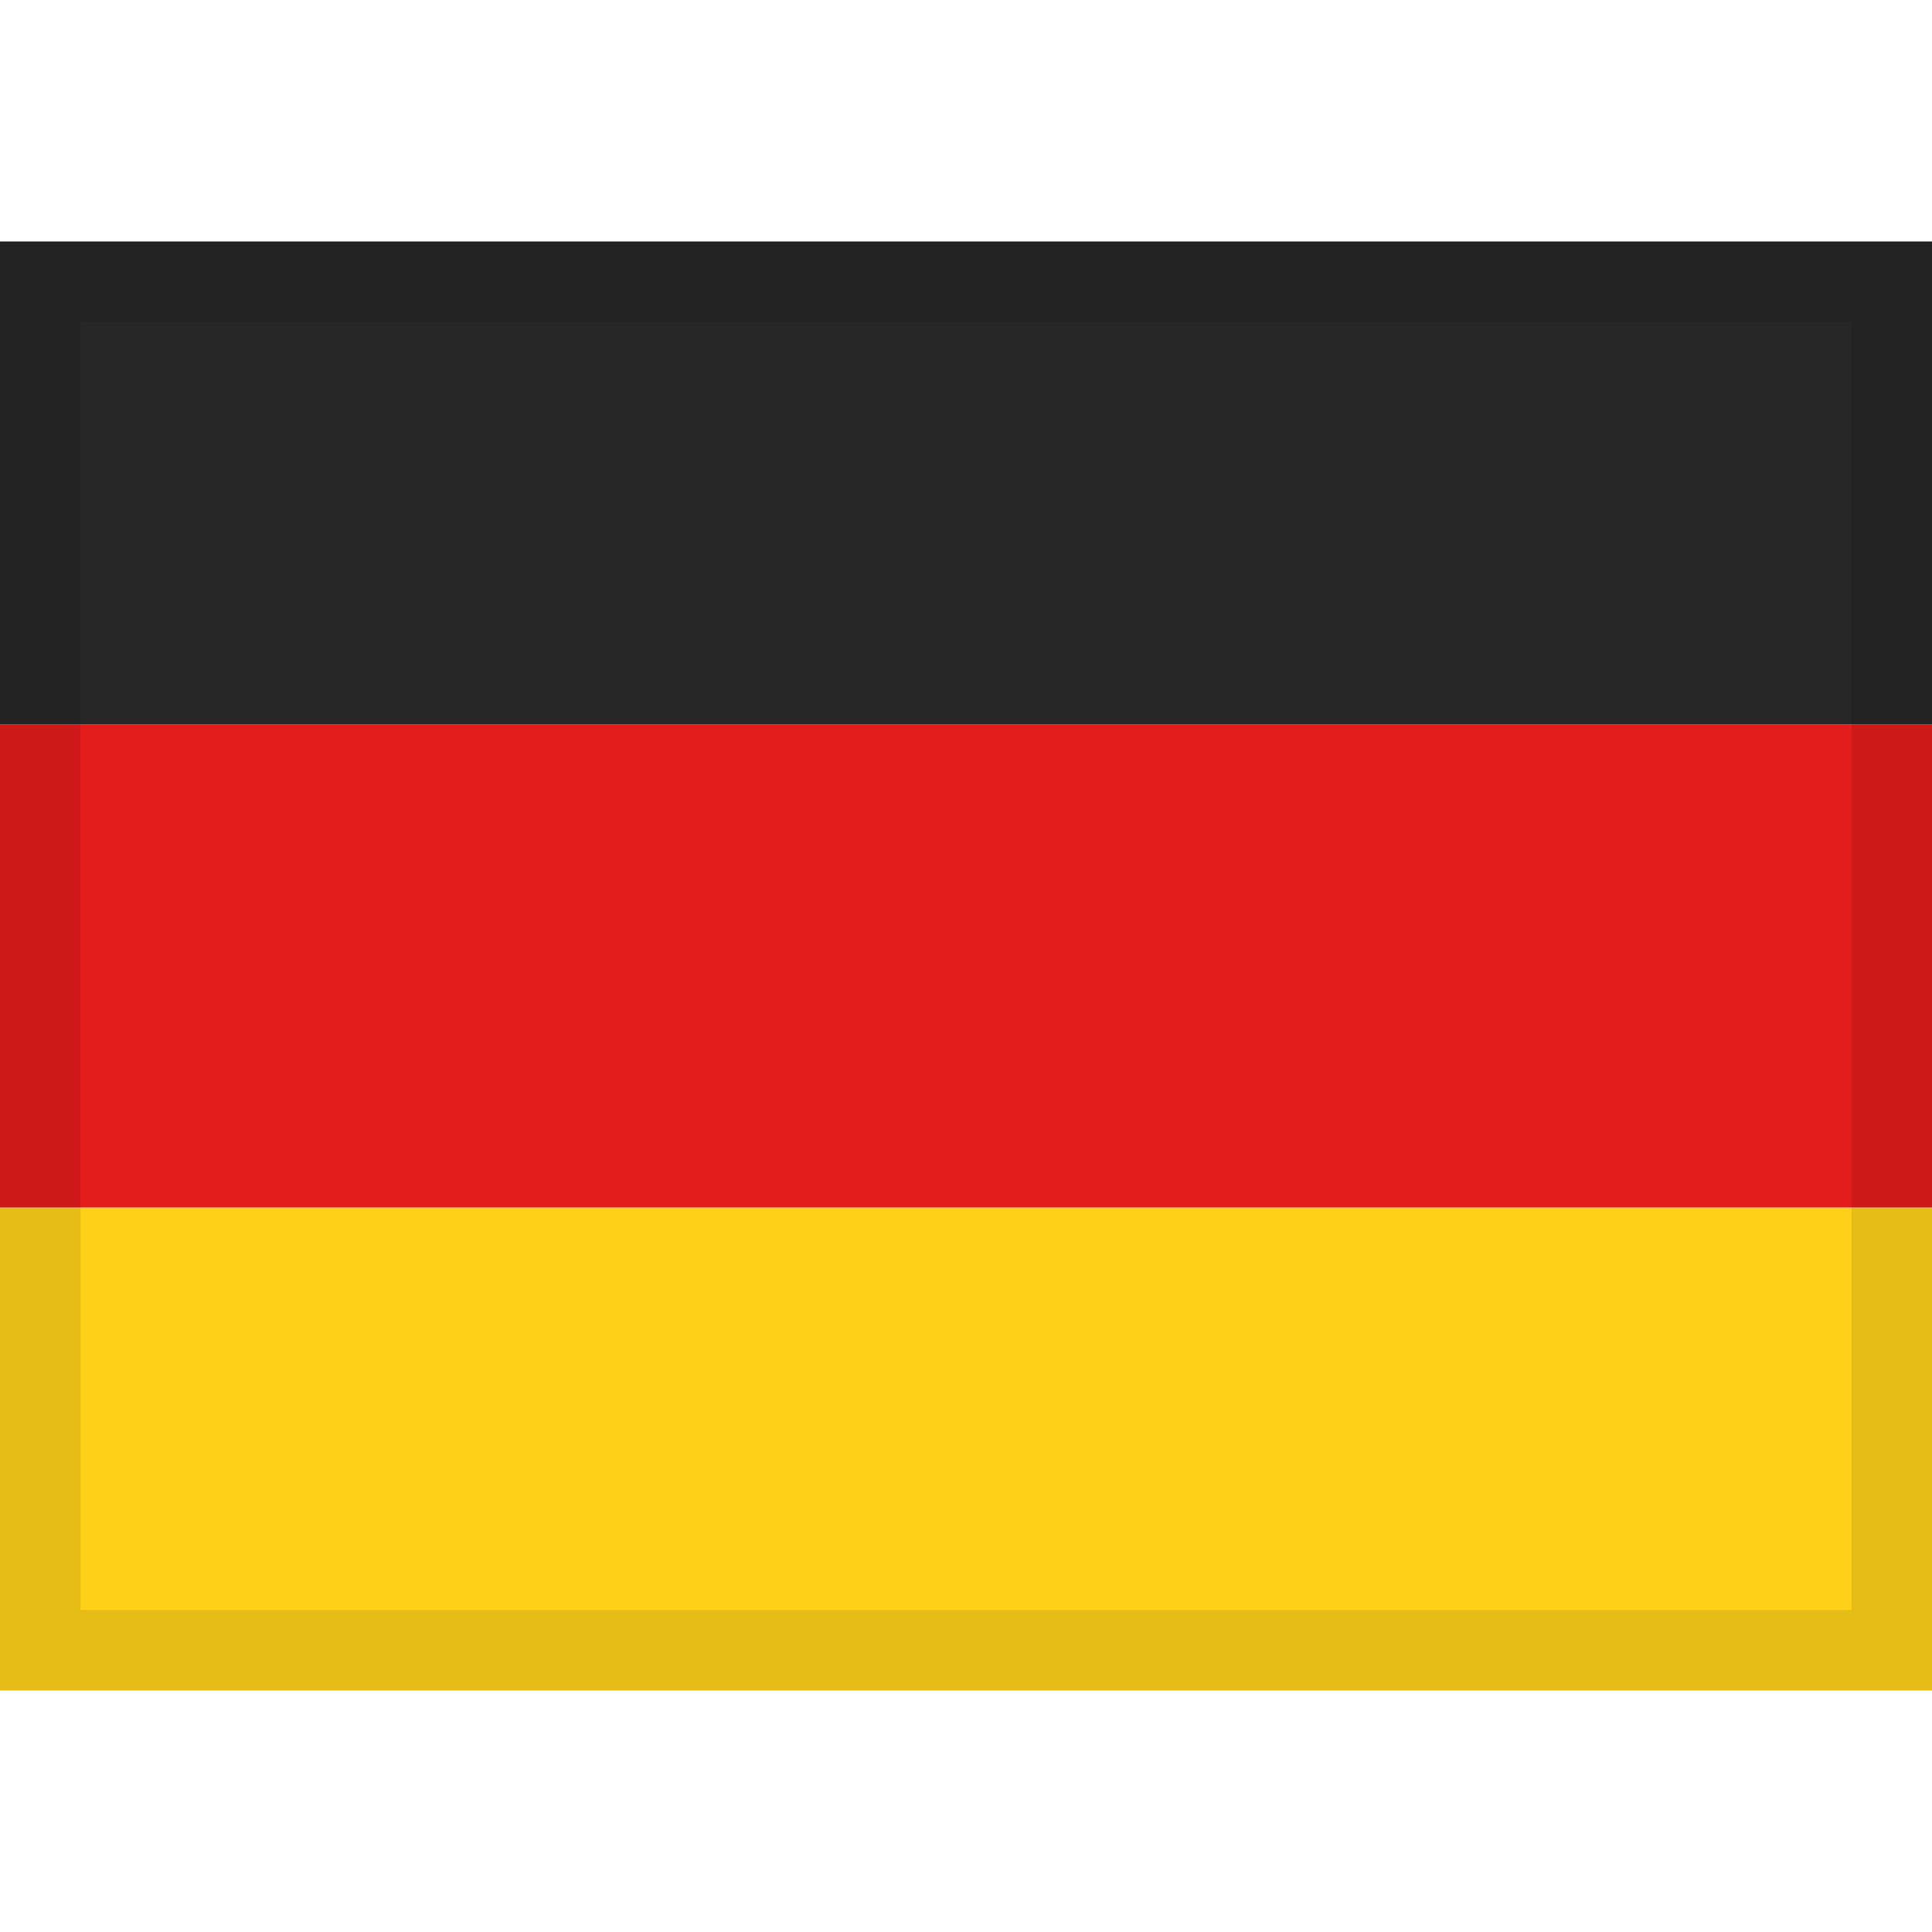 <svg xmlns="http://www.w3.org/2000/svg" width="24" height="24" fill="none" viewBox="0 0 24 24"><path fill="#FFD018" fill-rule="evenodd" d="M0 15h24v6H0v-6Z" clip-rule="evenodd"/><path fill="#E31D1C" fill-rule="evenodd" d="M0 9h24v6H0V9Z" clip-rule="evenodd"/><path fill="#272727" fill-rule="evenodd" d="M0 3h24v6H0V3Z" clip-rule="evenodd"/><path fill="#000" fill-opacity=".1" fill-rule="evenodd" d="M23 4H1v16h22V4ZM0 3v18h24V3H0Z" clip-rule="evenodd"/></svg>